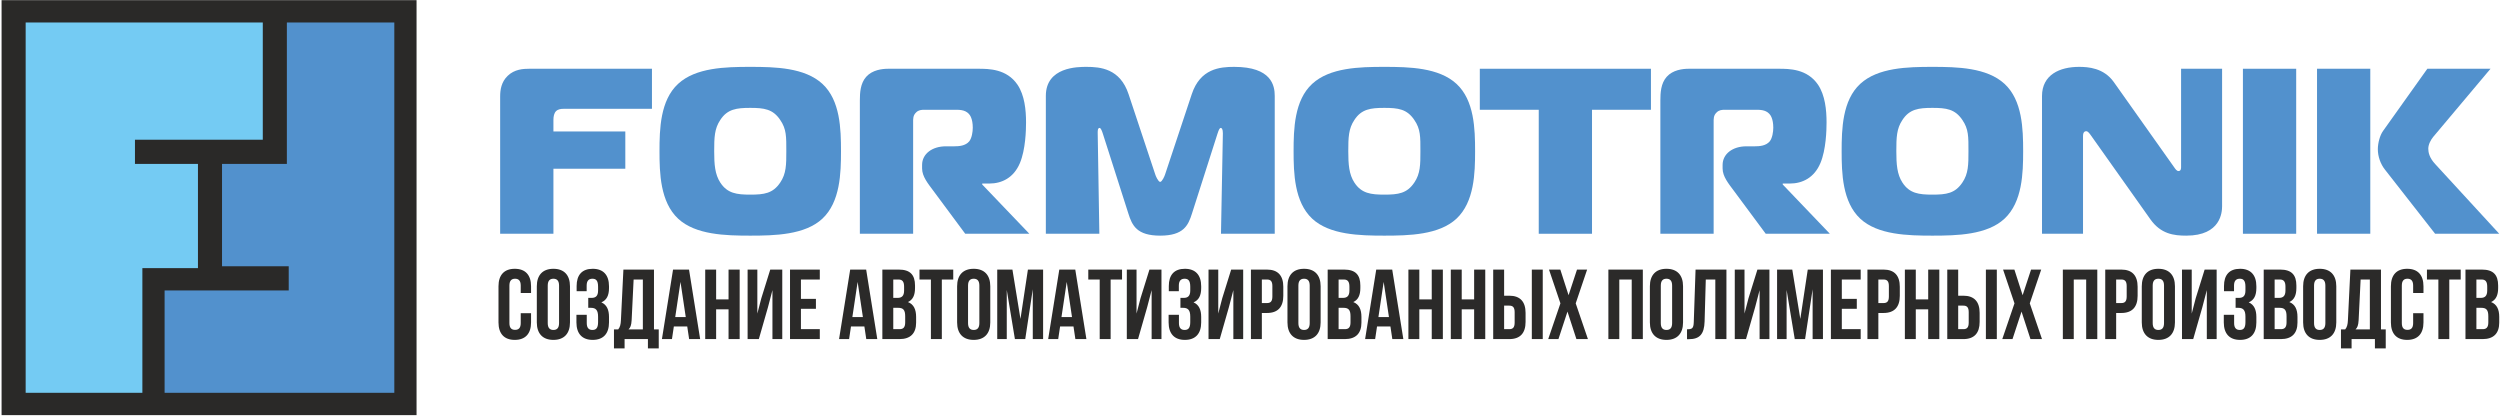 <?xml version="1.0" encoding="UTF-8"?> <svg xmlns="http://www.w3.org/2000/svg" width="497" height="83" viewBox="0 0 497 83" fill="none"><path fill-rule="evenodd" clip-rule="evenodd" d="M82.81 82.528H0.314V0.031H82.81V82.528Z" fill="#2A2928"></path><path fill-rule="evenodd" clip-rule="evenodd" d="M52.242 27.777V4.471H5.101V13.719V27.777V32.586V42.944V48.864V53.303V78.089H28.304V53.303H39.352V32.586H26.83V27.777H52.242Z" fill="#74CBF3"></path><path fill-rule="evenodd" clip-rule="evenodd" d="M32.723 57.742V78.089H78.39V68.84V54.782V49.973V39.615V33.696V29.257V4.471H57.03V32.586H44.139V52.933H57.398V57.742H32.723Z" fill="#5291CD"></path><path d="M149.15 13.293C144.183 13.293 138.325 13.434 134.81 16.667C131.249 19.948 131.108 25.664 131.108 30.07C131.108 34.381 131.249 40.145 134.81 43.472C138.278 46.705 144.276 46.846 149.15 46.846C154.024 46.846 160.022 46.705 163.489 43.472C167.051 40.145 167.191 34.381 167.191 30.07C167.191 25.664 167.051 19.948 163.489 16.667C159.975 13.434 154.117 13.293 149.15 13.293ZM141.981 30.07C141.981 27.352 142.027 25.571 143.199 23.837C144.604 21.681 146.432 21.447 149.15 21.447C151.915 21.447 153.649 21.681 155.101 23.837C156.367 25.664 156.319 27.211 156.319 30.07C156.319 32.694 156.319 34.521 155.101 36.302C153.649 38.457 151.915 38.692 149.15 38.692C146.479 38.692 144.604 38.457 143.199 36.302C142.121 34.661 141.981 32.647 141.981 30.07Z" fill="#5291CD"></path><path d="M170.94 46.471H181.531V24.399C181.531 23.603 181.484 22.947 182.14 22.337C182.609 21.869 183.171 21.822 183.781 21.822H189.638C190.622 21.822 191.794 21.775 192.591 22.619C192.824 22.853 193.387 23.603 193.387 25.384C193.387 26.227 193.2 27.445 192.684 28.101C191.935 28.991 190.67 29.086 189.732 29.086H188.045C185.327 29.086 183.312 30.585 183.312 32.787V33.49C183.312 35.084 184.484 36.489 185.561 37.942L191.888 46.471H204.634L195.262 36.677V36.489H196.667C199.198 36.489 201.541 35.318 202.76 32.413C203.883 29.742 203.978 25.852 203.978 24.352C203.978 21.869 203.696 18.963 202.291 16.855C200.135 13.668 196.527 13.668 194.465 13.668H176.611C175.346 13.668 173.424 13.902 172.205 15.261C171.034 16.573 170.94 18.448 170.94 19.948V46.471Z" fill="#5291CD"></path><path d="M242.03 26.602C242.31 25.712 242.498 25.43 242.685 25.43C242.873 25.43 243.107 25.618 243.107 26.508L242.732 46.471H253.417V19.057C253.417 17.042 252.807 13.293 245.356 13.293C242.545 13.293 238.609 13.621 236.921 18.729L231.626 34.661C231.532 34.99 231.017 36.161 230.642 36.161C230.266 36.161 229.751 34.99 229.658 34.661L224.362 18.729C222.675 13.621 218.739 13.293 215.974 13.293C214.288 13.293 207.914 13.293 207.914 19.057V46.471H218.551L218.224 26.508C218.224 26.18 218.176 25.43 218.599 25.43C218.833 25.43 219.067 25.992 219.255 26.602L224.316 42.441C225.065 44.831 226.003 46.846 230.642 46.846C235.282 46.846 236.218 44.831 236.968 42.441L242.03 26.602Z" fill="#5291CD"></path><path d="M275.207 13.293C270.24 13.293 264.382 13.434 260.867 16.667C257.306 19.948 257.166 25.664 257.166 30.07C257.166 34.381 257.306 40.145 260.867 43.472C264.335 46.705 270.334 46.846 275.207 46.846C280.081 46.846 286.078 46.705 289.546 43.472C293.108 40.145 293.249 34.381 293.249 30.07C293.249 25.664 293.108 19.948 289.546 16.667C286.032 13.434 280.174 13.293 275.207 13.293ZM268.038 30.07C268.038 27.352 268.084 25.571 269.256 23.837C270.662 21.681 272.489 21.447 275.207 21.447C277.972 21.447 279.705 21.681 281.159 23.837C282.424 25.664 282.377 27.211 282.377 30.07C282.377 32.694 282.377 34.521 281.159 36.302C279.705 38.457 277.972 38.692 275.207 38.692C272.536 38.692 270.662 38.457 269.256 36.302C268.178 34.661 268.038 32.647 268.038 30.07Z" fill="#5291CD"></path><path d="M316.492 46.471V21.822H328.207V13.668H294.186V21.822H305.902V46.471H316.492Z" fill="#5291CD"></path><path d="M330.082 46.471H340.672V24.399C340.672 23.603 340.625 22.947 341.282 22.337C341.75 21.869 342.313 21.822 342.921 21.822H348.779C349.763 21.822 350.935 21.775 351.731 22.619C351.966 22.853 352.528 23.603 352.528 25.384C352.528 26.227 352.341 27.445 351.825 28.101C351.076 28.991 349.81 29.086 348.873 29.086H347.186C344.468 29.086 342.453 30.585 342.453 32.787V33.49C342.453 35.084 343.624 36.489 344.703 37.942L351.028 46.471H363.775L354.403 36.677V36.489H355.808C358.34 36.489 360.682 35.318 361.901 32.413C363.025 29.742 363.119 25.852 363.119 24.352C363.119 21.869 362.838 18.963 361.432 16.855C359.276 13.668 355.668 13.668 353.606 13.668H335.752C334.487 13.668 332.565 13.902 331.347 15.261C330.175 16.573 330.082 18.448 330.082 19.948V46.471Z" fill="#5291CD"></path><path d="M384.16 13.293C379.193 13.293 373.335 13.434 369.819 16.667C366.259 19.948 366.118 25.664 366.118 30.07C366.118 34.381 366.259 40.145 369.819 43.472C373.288 46.705 379.286 46.846 384.16 46.846C389.033 46.846 395.032 46.705 398.499 43.472C402.061 40.145 402.202 34.381 402.202 30.07C402.202 25.664 402.061 19.948 398.499 16.667C394.985 13.434 389.127 13.293 384.16 13.293ZM376.99 30.07C376.99 27.352 377.036 25.571 378.208 23.837C379.614 21.681 381.442 21.447 384.16 21.447C386.925 21.447 388.658 21.681 390.111 23.837C391.377 25.664 391.329 27.211 391.329 30.07C391.329 32.694 391.329 34.521 390.111 36.302C388.658 38.457 386.925 38.692 384.16 38.692C381.488 38.692 379.614 38.457 378.208 36.302C377.131 34.661 376.99 32.647 376.99 30.07Z" fill="#5291CD"></path><path d="M441.752 13.668H433.599V33.209C433.599 33.444 433.599 34.006 433.083 34.006C432.709 34.006 432.427 33.538 432.193 33.209L420.242 16.339C418.228 13.48 415.088 13.293 413.307 13.293C409.512 13.293 405.95 14.839 405.95 19.104V46.471H414.104V27.023C414.104 26.086 414.62 26.086 414.76 26.086C415.088 26.086 415.416 26.555 415.651 26.883L427.506 43.612C429.568 46.517 432.145 46.846 434.629 46.846C441.518 46.846 441.752 42.16 441.752 40.988V13.668Z" fill="#5291CD"></path><path d="M456.483 46.471V13.668H445.892V46.471H456.483Z" fill="#5291CD"></path><path d="M496.848 46.471L484.101 32.6C482.93 31.335 482.742 30.257 482.742 29.554C482.742 28.711 483.258 27.773 483.726 27.211L495.114 13.668H482.555L473.745 26.04C473.136 26.883 472.714 28.429 472.714 29.648C472.714 31.101 473.23 32.6 474.167 33.772L484.101 46.471H496.848ZM460.624 46.471H471.214V13.668H460.624V46.471Z" fill="#5291CD"></path><path d="M110.02 46.471V33.538H124.313V26.133H110.02V23.837C110.02 23.134 110.161 22.478 110.536 22.103C110.958 21.681 111.567 21.634 112.036 21.634H129.609V13.668H105.194C104.023 13.668 102.289 13.762 100.93 15.074C99.664 16.292 99.43 17.838 99.43 19.198V46.471H110.02Z" fill="#5291CD"></path><path d="M493.354 55.568C494.124 55.568 494.459 56.002 494.459 56.989V57.759C494.459 58.864 493.966 59.22 493.156 59.22H492.308V55.568H493.354ZM493.274 61.194C494.262 61.194 494.677 61.589 494.677 62.871V64.076C494.677 65.102 494.282 65.438 493.551 65.438H492.308V61.194H493.274ZM493.413 53.594H490.136V67.412H493.551C495.723 67.412 496.848 66.267 496.848 64.135V63.01C496.848 61.55 496.394 60.503 495.229 60.049C496.196 59.596 496.63 58.687 496.63 57.266V56.772C496.63 54.641 495.663 53.594 493.413 53.594ZM482.477 55.568H484.748V67.412H486.919V55.568H489.189V53.594H482.477V55.568ZM479.733 62.26V64.234C479.733 65.221 479.3 65.576 478.608 65.576C477.917 65.576 477.483 65.221 477.483 64.234V56.772C477.483 55.785 477.917 55.41 478.608 55.41C479.3 55.41 479.733 55.785 479.733 56.772V58.253H481.786V56.91C481.786 54.7 480.681 53.436 478.549 53.436C476.417 53.436 475.312 54.7 475.312 56.91V64.095C475.312 66.306 476.417 67.57 478.549 67.57C480.681 67.57 481.786 66.306 481.786 64.095V62.26H479.733ZM469.291 55.568H471.127V65.478H468.285C468.64 65.141 468.837 64.688 468.897 63.642L469.291 55.568ZM474.285 69.267V65.478H473.338V53.594H467.258L466.764 63.681C466.725 64.49 466.607 65.004 466.231 65.478H465.383V69.267H467.495V67.412H472.134V69.267H474.285ZM457.862 64.095C457.862 66.306 459.027 67.57 461.159 67.57C463.29 67.57 464.455 66.306 464.455 64.095V56.91C464.455 54.7 463.29 53.436 461.159 53.436C459.027 53.436 457.862 54.7 457.862 56.91V64.095ZM460.033 56.772C460.033 55.785 460.468 55.41 461.159 55.41C461.85 55.41 462.284 55.785 462.284 56.772V64.234C462.284 65.221 461.85 65.596 461.159 65.596C460.468 65.596 460.033 65.221 460.033 64.234V56.772ZM453.244 55.568C454.013 55.568 454.349 56.002 454.349 56.989V57.759C454.349 58.864 453.856 59.22 453.046 59.22H452.197V55.568H453.244ZM453.164 61.194C454.151 61.194 454.566 61.589 454.566 62.871V64.076C454.566 65.102 454.171 65.438 453.441 65.438H452.197V61.194H453.164ZM453.303 53.594H450.026V67.412H453.441C455.613 67.412 456.738 66.267 456.738 64.135V63.01C456.738 61.55 456.283 60.503 455.119 60.049C456.086 59.596 456.52 58.687 456.52 57.266V56.772C456.52 54.641 455.553 53.594 453.303 53.594ZM446.394 57.759C446.394 58.864 445.901 59.22 445.091 59.22H444.439V61.194H444.973C445.96 61.194 446.394 61.668 446.394 62.951V64.036C446.394 65.26 445.96 65.596 445.269 65.596C444.578 65.596 444.144 65.221 444.144 64.234V62.576H442.091V64.095C442.091 66.306 443.196 67.57 445.328 67.57C447.46 67.57 448.565 66.306 448.565 64.095V63.01C448.565 61.608 448.132 60.582 447.045 60.108C448.092 59.674 448.565 58.746 448.565 57.266V56.91C448.565 54.7 447.46 53.436 445.328 53.436C443.196 53.436 442.13 54.66 442.13 56.871V57.897H444.124V56.772C444.124 55.785 444.578 55.41 445.269 55.41C445.96 55.41 446.394 55.746 446.394 56.989V57.759ZM437.827 61.076L438.715 57.68V67.412H440.67V53.594H438.281L436.505 59.3L435.715 62.339V53.594H433.78V67.412H436.011L437.827 61.076ZM425.786 64.095C425.786 66.306 426.951 67.57 429.082 67.57C431.215 67.57 432.379 66.306 432.379 64.095V56.91C432.379 54.7 431.215 53.436 429.082 53.436C426.951 53.436 425.786 54.7 425.786 56.91V64.095ZM427.957 56.772C427.957 55.785 428.392 55.41 429.082 55.41C429.774 55.41 430.208 55.785 430.208 56.772V64.234C430.208 65.221 429.774 65.596 429.082 65.596C428.392 65.596 427.957 65.221 427.957 64.234V56.772ZM421.72 55.568C422.41 55.568 422.785 55.884 422.785 56.871V58.944C422.785 59.931 422.41 60.247 421.72 60.247H420.693V55.568H421.72ZM421.72 53.594H418.522V67.412H420.693V62.22H421.72C423.891 62.22 424.958 61.017 424.958 58.806V57.01C424.958 54.798 423.891 53.594 421.72 53.594ZM412.264 55.568H414.732V67.412H416.943V53.594H410.093V67.412H412.264V55.568ZM403.776 53.594L402.099 58.687L400.46 53.594H398.211L400.48 60.306L398.052 67.412H400.086L401.881 61.944L403.658 67.412H405.948L403.52 60.306L405.79 53.594H403.776ZM396.967 67.412V53.594H394.795V67.412H396.967ZM389.288 65.438V60.76H390.314C391.005 60.76 391.38 61.076 391.38 62.063V64.135C391.38 65.122 391.005 65.438 390.314 65.438H389.288ZM390.314 67.412C392.486 67.412 393.552 66.207 393.552 63.996V62.201C393.552 59.989 392.486 58.786 390.314 58.786H389.288V53.594H387.117V67.412H390.314ZM380.859 61.49H383.326V67.412H385.537V53.594H383.326V59.516H380.859V53.594H378.688V67.412H380.859V61.49ZM374.443 55.568C375.134 55.568 375.509 55.884 375.509 56.871V58.944C375.509 59.931 375.134 60.247 374.443 60.247H373.417V55.568H374.443ZM374.443 53.594H371.246V67.412H373.417V62.22H374.443C376.615 62.22 377.681 61.017 377.681 58.806V57.01C377.681 54.798 376.615 53.594 374.443 53.594ZM366.153 55.568H369.904V53.594H363.982V67.412H369.904V65.438H366.153V61.392H369.133V59.417H366.153V55.568ZM356.303 53.594H353.283V67.412H355.177V57.641L356.796 67.412H358.85L360.349 57.503V67.412H362.403V53.594H359.382L357.902 63.404L356.303 53.594ZM348.92 61.076L349.808 57.68V67.412H351.763V53.594H349.374L347.598 59.3L346.808 62.339V53.594H344.873V67.412H347.104L348.92 61.076ZM335.379 67.432H335.715C337.886 67.432 338.794 66.445 338.873 63.918L339.11 55.568H341.005V67.412H343.215V53.594H337.077L336.721 64.036C336.682 65.32 336.366 65.458 335.379 65.458V67.432ZM327.997 64.095C327.997 66.306 329.162 67.57 331.293 67.57C333.425 67.57 334.59 66.306 334.59 64.095V56.91C334.59 54.7 333.425 53.436 331.293 53.436C329.162 53.436 327.997 54.7 327.997 56.91V64.095ZM330.168 56.772C330.168 55.785 330.602 55.41 331.293 55.41C331.985 55.41 332.418 55.785 332.418 56.772V64.234C332.418 65.221 331.985 65.596 331.293 65.596C330.602 65.596 330.168 65.221 330.168 64.234V56.772ZM321.917 55.568H324.385V67.412H326.595V53.594H319.746V67.412H321.917V55.568Z" fill="#2B2A29"></path><path d="M313.508 53.594L311.831 58.687L310.192 53.594H307.941L310.212 60.306L307.784 67.412H309.817L311.613 61.944L313.39 67.412H315.68L313.251 60.306L315.521 53.594H313.508ZM306.698 67.412V53.594H304.526V67.412H306.698ZM299.019 65.438V60.76H300.046C300.736 60.76 301.112 61.076 301.112 62.063V64.135C301.112 65.122 300.736 65.438 300.046 65.438H299.019ZM300.046 67.412C302.217 67.412 303.283 66.207 303.283 63.997V62.201C303.283 59.99 302.217 58.786 300.046 58.786H299.019V53.594H296.848V67.412H300.046ZM290.59 61.49H293.058V67.412H295.269V53.594H293.058V59.516H290.59V53.594H288.419V67.412H290.59V61.49ZM282.162 61.49H284.63V67.412H286.84V53.594H284.63V59.516H282.162V53.594H279.99V67.412H282.162V61.49ZM275.075 56.042L276.122 63.03H274.029L275.075 56.042ZM276.773 53.594H273.595L271.384 67.412H273.378L273.753 64.905H276.418L276.793 67.412H278.984L276.773 53.594ZM267.16 55.568C267.929 55.568 268.265 56.002 268.265 56.99V57.759C268.265 58.864 267.772 59.22 266.963 59.22H266.113V55.568H267.16ZM267.081 61.194C268.068 61.194 268.482 61.589 268.482 62.871V64.076C268.482 65.102 268.088 65.438 267.357 65.438H266.113V61.194H267.081ZM267.219 53.594H263.942V67.412H267.357C269.529 67.412 270.654 66.267 270.654 64.135V63.01C270.654 61.55 270.2 60.503 269.035 60.049C270.003 59.596 270.437 58.687 270.437 57.266V56.772C270.437 54.641 269.469 53.594 267.219 53.594ZM255.948 64.095C255.948 66.306 257.113 67.57 259.244 67.57C261.377 67.57 262.541 66.306 262.541 64.095V56.91C262.541 54.7 261.377 53.436 259.244 53.436C257.113 53.436 255.948 54.7 255.948 56.91V64.095ZM258.119 56.772C258.119 55.785 258.554 55.41 259.244 55.41C259.936 55.41 260.37 55.785 260.37 56.772V64.234C260.37 65.221 259.936 65.596 259.244 65.596C258.554 65.596 258.119 65.221 258.119 64.234V56.772ZM251.882 55.568C252.573 55.568 252.947 55.884 252.947 56.871V58.944C252.947 59.931 252.573 60.247 251.882 60.247H250.855V55.568H251.882ZM251.882 53.594H248.684V67.412H250.855V62.22H251.882C254.053 62.22 255.12 61.017 255.12 58.806V57.01C255.12 54.798 254.053 53.594 251.882 53.594ZM244.302 61.076L245.19 57.68V67.412H247.145V53.594H244.756L242.98 59.3L242.19 62.339V53.594H240.255V67.412H242.486L244.302 61.076ZM236.623 57.759C236.623 58.864 236.13 59.22 235.321 59.22H234.669V61.194H235.202C236.189 61.194 236.623 61.668 236.623 62.951V64.036C236.623 65.26 236.189 65.596 235.498 65.596C234.807 65.596 234.373 65.221 234.373 64.234V62.576H232.32V64.095C232.32 66.306 233.425 67.57 235.557 67.57C237.689 67.57 238.795 66.306 238.795 64.095V63.01C238.795 61.608 238.361 60.582 237.275 60.108C238.321 59.674 238.795 58.746 238.795 57.266V56.91C238.795 54.7 237.689 53.436 235.557 53.436C233.425 53.436 232.36 54.66 232.36 56.871V57.897H234.353V56.772C234.353 55.785 234.807 55.41 235.498 55.41C236.189 55.41 236.623 55.746 236.623 56.99V57.759ZM228.056 61.076L228.944 57.68V67.412H230.899V53.594H228.51L226.734 59.3L225.944 62.339V53.594H224.01V67.412H226.241L228.056 61.076ZM216.351 55.568H218.621V67.412H220.793V55.568H223.062V53.594H216.351V55.568ZM212.067 56.042L213.114 63.03H211.021L212.067 56.042ZM213.765 53.594H210.588L208.377 67.412H210.37L210.746 64.905H213.41L213.785 67.412H215.976L213.765 53.594ZM201.27 53.594H198.25V67.412H200.145V57.641L201.764 67.412H203.817L205.317 57.503V67.412H207.369V53.594H204.349L202.869 63.404L201.27 53.594ZM190.275 64.095C190.275 66.306 191.44 67.57 193.572 67.57C195.703 67.57 196.868 66.306 196.868 64.095V56.91C196.868 54.7 195.703 53.436 193.572 53.436C191.44 53.436 190.275 54.7 190.275 56.91V64.095ZM192.447 56.772C192.447 55.785 192.881 55.41 193.572 55.41C194.263 55.41 194.697 55.785 194.697 56.772V64.234C194.697 65.221 194.263 65.596 193.572 65.596C192.881 65.596 192.447 65.221 192.447 64.234V56.772ZM182.794 55.568H185.064V67.412H187.236V55.568H189.505V53.594H182.794V55.568ZM178.629 55.568C179.399 55.568 179.735 56.002 179.735 56.99V57.759C179.735 58.864 179.242 59.22 178.432 59.22H177.583V55.568H178.629ZM178.55 61.194C179.538 61.194 179.952 61.589 179.952 62.871V64.076C179.952 65.102 179.557 65.438 178.827 65.438H177.583V61.194H178.55ZM178.688 53.594H175.412V67.412H178.827C180.998 67.412 182.124 66.267 182.124 64.135V63.01C182.124 61.55 181.669 60.503 180.504 60.049C181.472 59.596 181.906 58.687 181.906 57.266V56.772C181.906 54.641 180.939 53.594 178.688 53.594ZM170.497 56.042L171.543 63.03H169.45L170.497 56.042ZM172.194 53.594H169.017L166.806 67.412H168.799L169.175 64.905H171.839L172.214 67.412H174.405L172.194 53.594ZM159.225 55.568H162.977V53.594H157.054V67.412H162.977V65.438H159.225V61.392H162.206V59.417H159.225V55.568ZM152.672 61.076L153.561 57.68V67.412H155.515V53.594H153.126L151.35 59.3L150.56 62.339V53.594H148.625V67.412H150.856L152.672 61.076ZM142.368 61.49H144.836V67.412H147.047V53.594H144.836V59.516H142.368V53.594H140.197V67.412H142.368V61.49ZM135.282 56.042L136.328 63.03H134.236L135.282 56.042ZM136.979 53.594H133.801L131.591 67.412H133.585L133.96 64.905H136.624L136.999 67.412H139.19L136.979 53.594ZM125.964 55.568H127.8V65.478H124.958C125.313 65.141 125.51 64.688 125.57 63.642L125.964 55.568ZM130.958 69.267V65.478H130.011V53.594H123.932L123.438 63.681C123.398 64.49 123.281 65.004 122.905 65.478H122.056V69.267H124.168V67.412H128.807V69.267H130.958ZM118.898 57.759C118.898 58.864 118.405 59.22 117.595 59.22H116.944V61.194H117.477C118.464 61.194 118.898 61.668 118.898 62.951V64.036C118.898 65.26 118.464 65.596 117.773 65.596C117.082 65.596 116.648 65.221 116.648 64.234V62.576H114.594V64.095C114.594 66.306 115.7 67.57 117.832 67.57C119.964 67.57 121.07 66.306 121.07 64.095V63.01C121.07 61.608 120.635 60.582 119.549 60.108C120.596 59.674 121.07 58.746 121.07 57.266V56.91C121.07 54.7 119.964 53.436 117.832 53.436C115.7 53.436 114.634 54.66 114.634 56.871V57.897H116.628V56.772C116.628 55.785 117.082 55.41 117.773 55.41C118.464 55.41 118.898 55.746 118.898 56.99V57.759ZM106.719 64.095C106.719 66.306 107.883 67.57 110.016 67.57C112.147 67.57 113.312 66.306 113.312 64.095V56.91C113.312 54.7 112.147 53.436 110.016 53.436C107.883 53.436 106.719 54.7 106.719 56.91V64.095ZM108.89 56.772C108.89 55.785 109.325 55.41 110.016 55.41C110.707 55.41 111.141 55.785 111.141 56.772V64.234C111.141 65.221 110.707 65.596 110.016 65.596C109.325 65.596 108.89 65.221 108.89 64.234V56.772ZM103.521 62.26V64.234C103.521 65.221 103.087 65.576 102.396 65.576C101.705 65.576 101.271 65.221 101.271 64.234V56.772C101.271 55.785 101.705 55.41 102.396 55.41C103.087 55.41 103.521 55.785 103.521 56.772V58.253H105.574V56.91C105.574 54.7 104.468 53.436 102.337 53.436C100.205 53.436 99.1 54.7 99.1 56.91V64.095C99.1 66.306 100.205 67.57 102.337 67.57C104.468 67.57 105.574 66.306 105.574 64.095V62.26H103.521Z" fill="#2B2A29"></path></svg> 